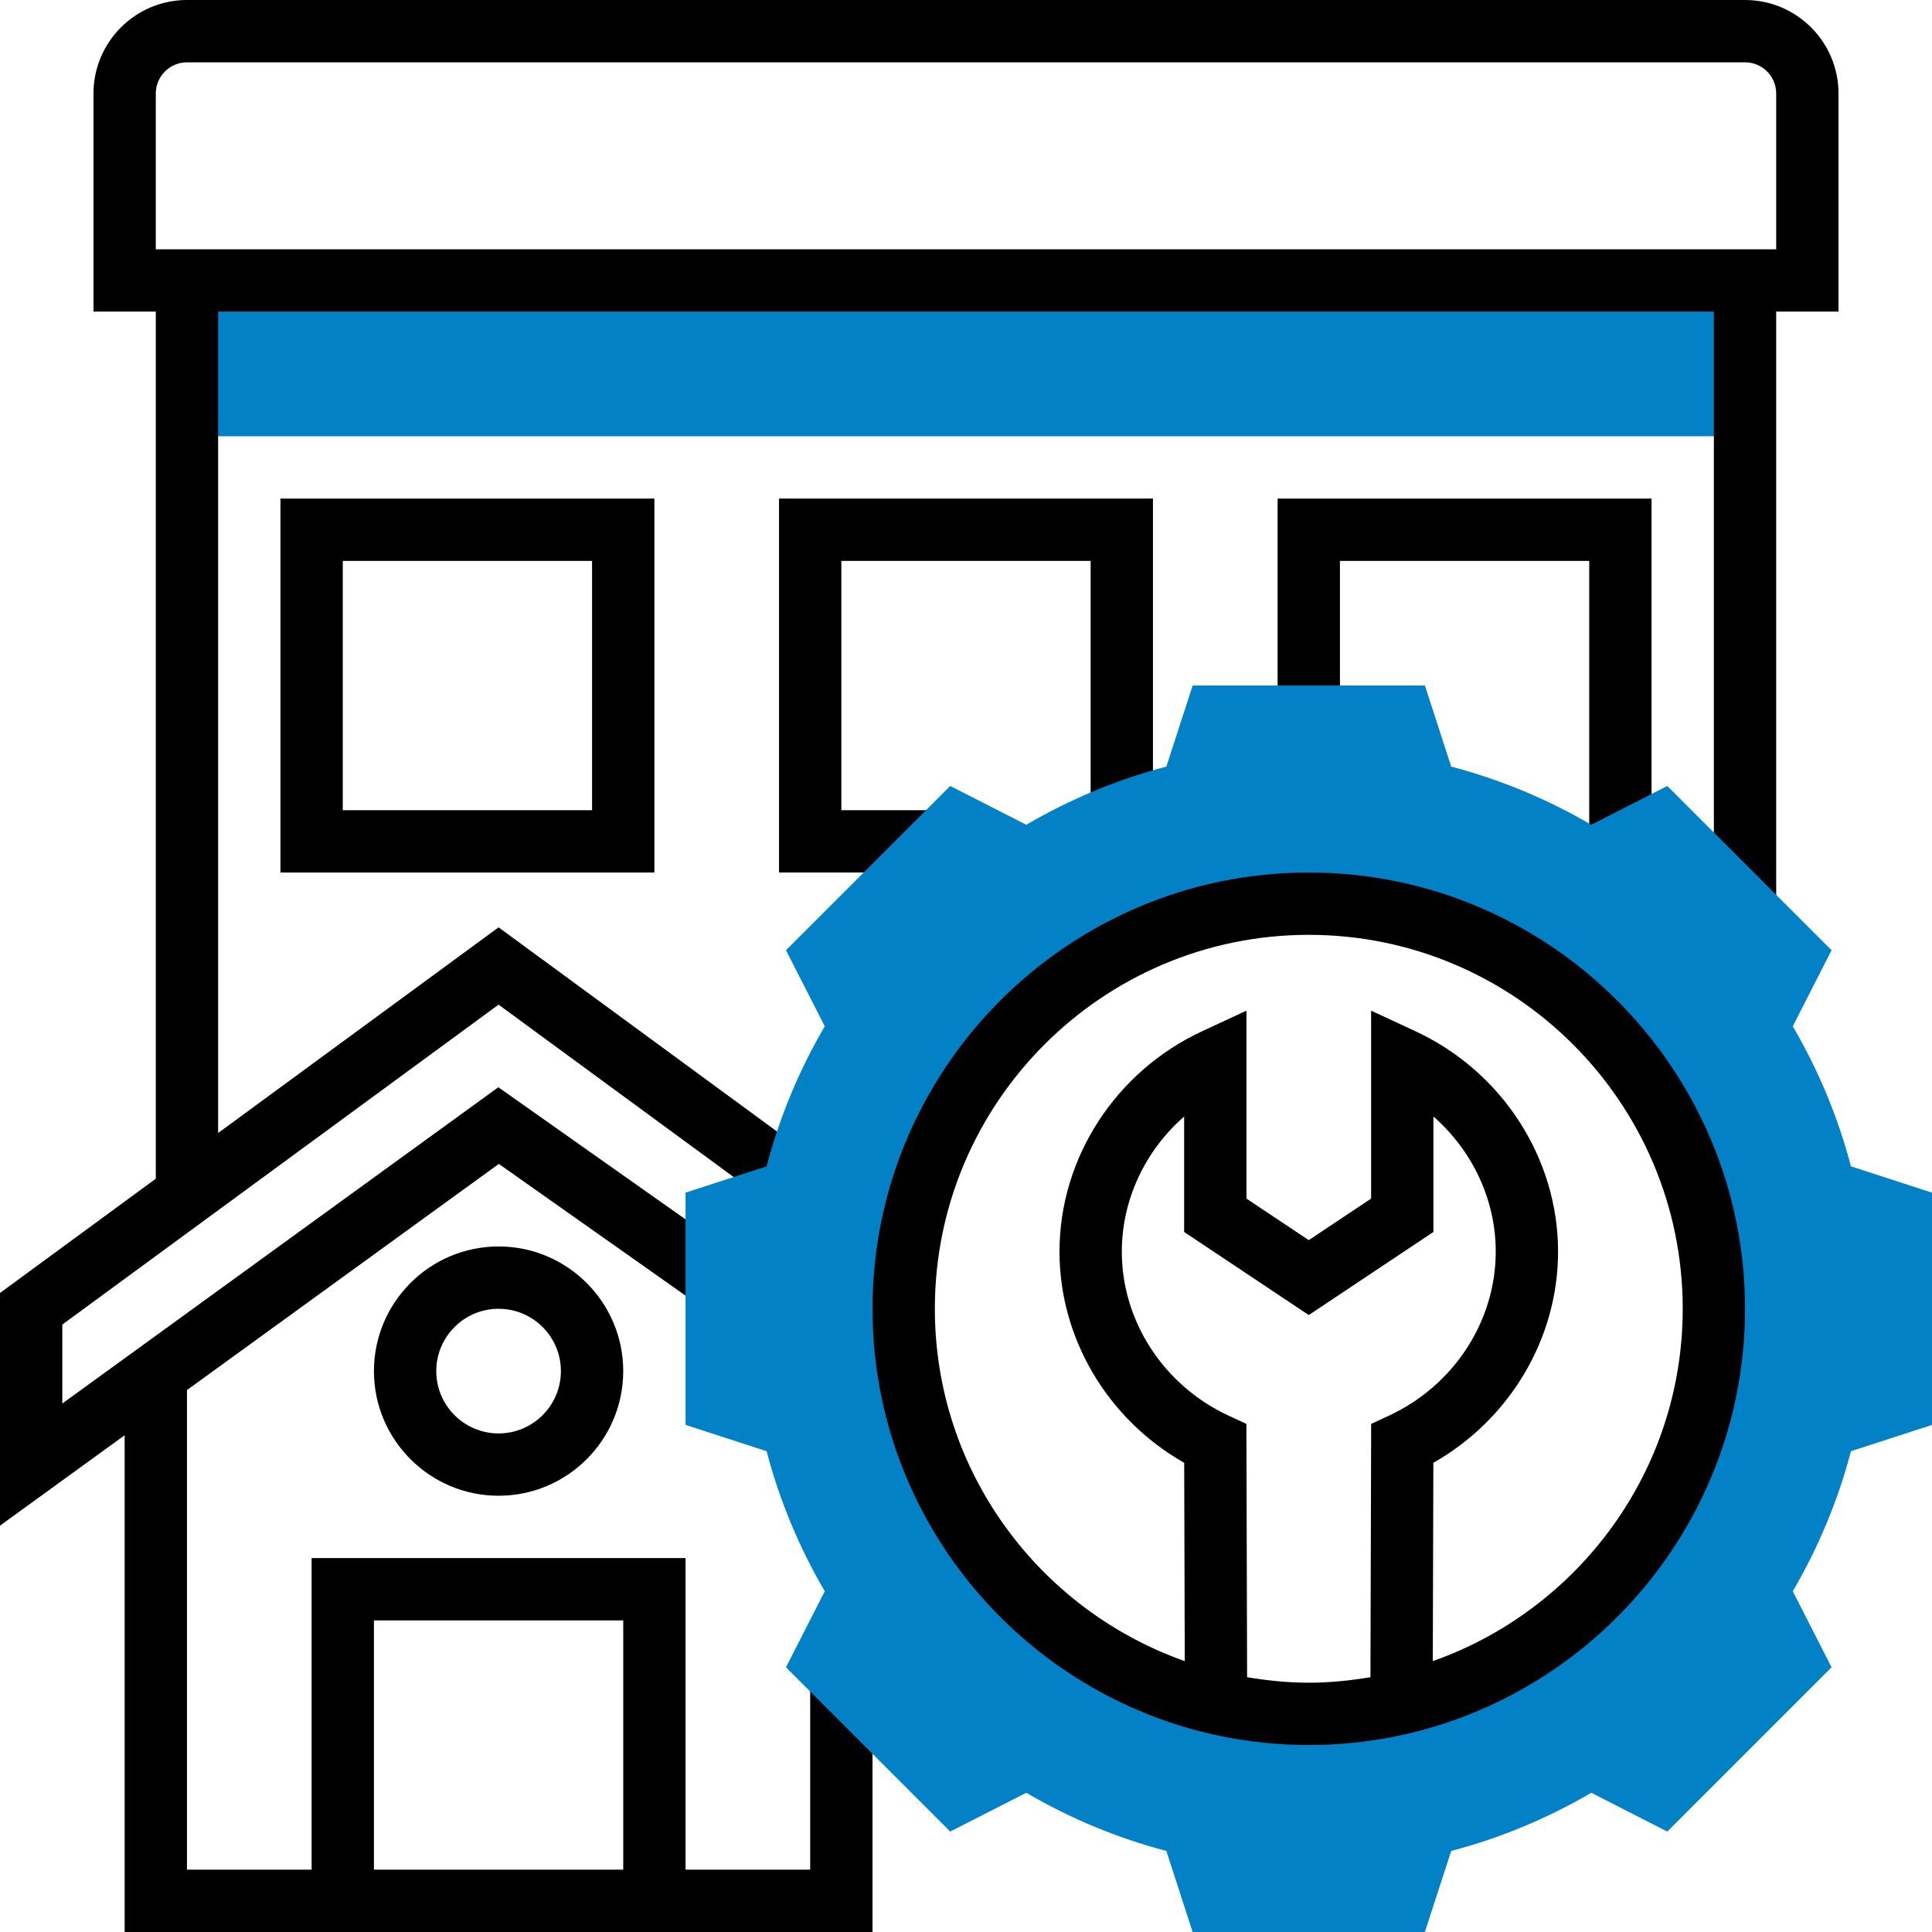 <?xml version="1.0" encoding="UTF-8"?> <svg xmlns="http://www.w3.org/2000/svg" height="512px" viewBox="0 0 496 496" width="512px" class=""><g><path d="m48 72h400v40h-400zm0 0" fill="#f0bc5e" data-original="#F0BC5E" class="active-path" style="fill:#0281C7" data-old_color="#0281c7"></path><path d="m96 352c0 17.648 14.352 32 32 32s32-14.352 32-32-14.352-32-32-32-32 14.352-32 32zm48 0c0 8.824-7.176 16-16 16s-16-7.176-16-16 7.176-16 16-16 16 7.176 16 16zm0 0" data-original="#000000"></path><path d="m472 24c0-13.23-10.77-24-24-24h-400c-13.23 0-24 10.77-24 24v56h16v222.609l-40 29.336v59.734l32-23.207v127.527h192v-65.039h-16v49.039h-32v-80h-96v80h-32v-123.129l80.062-58.062 51.328 36.207 9.219-13.07-60.672-42.816-111.938 81.191v-20.266l112-82.133 71.246 52.246 9.473-12.902-80.719-59.188-72 52.801v-210.879h384v153.039h16v-153.039h16zm-376 392h64v64h-64zm360-352h-416v-40c0-4.406 3.586-8 8-8h400c4.414 0 8 3.594 8 8zm0 0" data-original="#000000"></path><path d="m168 224v-96h-96v96zm-80-80h64v64h-64zm0 0" data-original="#000000"></path><path d="m241.039 224h-41.039v-96h96v80.848h-16v-64.848h-64v64h25.039zm0 0" data-original="#000000"></path><path d="m424 216.902h-16v-72.902h-64v40h-16v-56h96zm0 0" data-original="#000000"></path><path d="m475.191 299.434c-3.305-12.586-8.312-24.641-14.934-35.953l9.957-19.527-42.168-42.168-19.527 9.957c-11.312-6.621-23.367-11.629-35.953-14.934l-6.75-20.809h-59.625l-6.758 20.809c-12.586 3.305-24.641 8.312-35.953 14.934l-19.527-9.957-42.168 42.168 9.957 19.527c-6.621 11.312-11.629 23.367-14.934 35.953l-20.809 6.75v59.625l20.809 6.758c3.305 12.586 8.312 24.641 14.934 35.953l-9.957 19.527 42.168 42.168 19.527-9.957c11.312 6.621 23.367 11.629 35.953 14.934l6.75 20.809h59.625l6.758-20.809c12.586-3.305 24.641-8.312 35.953-14.934l19.527 9.957 42.168-42.168-9.957-19.527c6.621-11.312 11.629-23.367 14.934-35.953l20.809-6.75v-59.625zm-139.191 140.566c-57.441 0-104-46.559-104-104s46.559-104 104-104 104 46.559 104 104-46.559 104-104 104zm0 0" fill="#f0bc5e" data-original="#F0BC5E" class="active-path" style="fill:#0281C7" data-old_color="#0281c7"></path><path d="m336 224c-61.762 0-112 50.238-112 112s50.238 112 112 112 112-50.238 112-112-50.238-112-112-112zm-15.832 206.586-.184-65.027-4.617-2.145c-16.625-7.727-27.367-24.238-27.367-42.078 0-13.344 6.008-25.953 16-34.688v29.633l32 21.336 32-21.336v-29.633c9.992 8.734 16 21.344 16 34.688 0 17.84-10.742 34.352-27.367 42.078l-4.617 2.145-.184 65.027c-5.16.855-10.434 1.414-15.832 1.414s-10.672-.559-15.832-1.414zm47.672-4.129.145-50.914c19.602-11.117 32.016-31.879 32.016-54.207 0-24.039-14.375-46.258-36.633-56.594l-11.367-5.277v48.254l-16 10.664-16-10.664v-48.254l-11.367 5.277c-22.258 10.336-36.633 32.555-36.633 56.594 0 22.336 12.414 43.09 32.016 54.207l.145 50.914c-37.312-13.176-64.16-48.695-64.16-90.457 0-52.938 43.062-96 96-96s96 43.062 96 96c0 41.762-26.848 77.281-64.16 90.457zm0 0" data-original="#000000"></path></g></svg> 